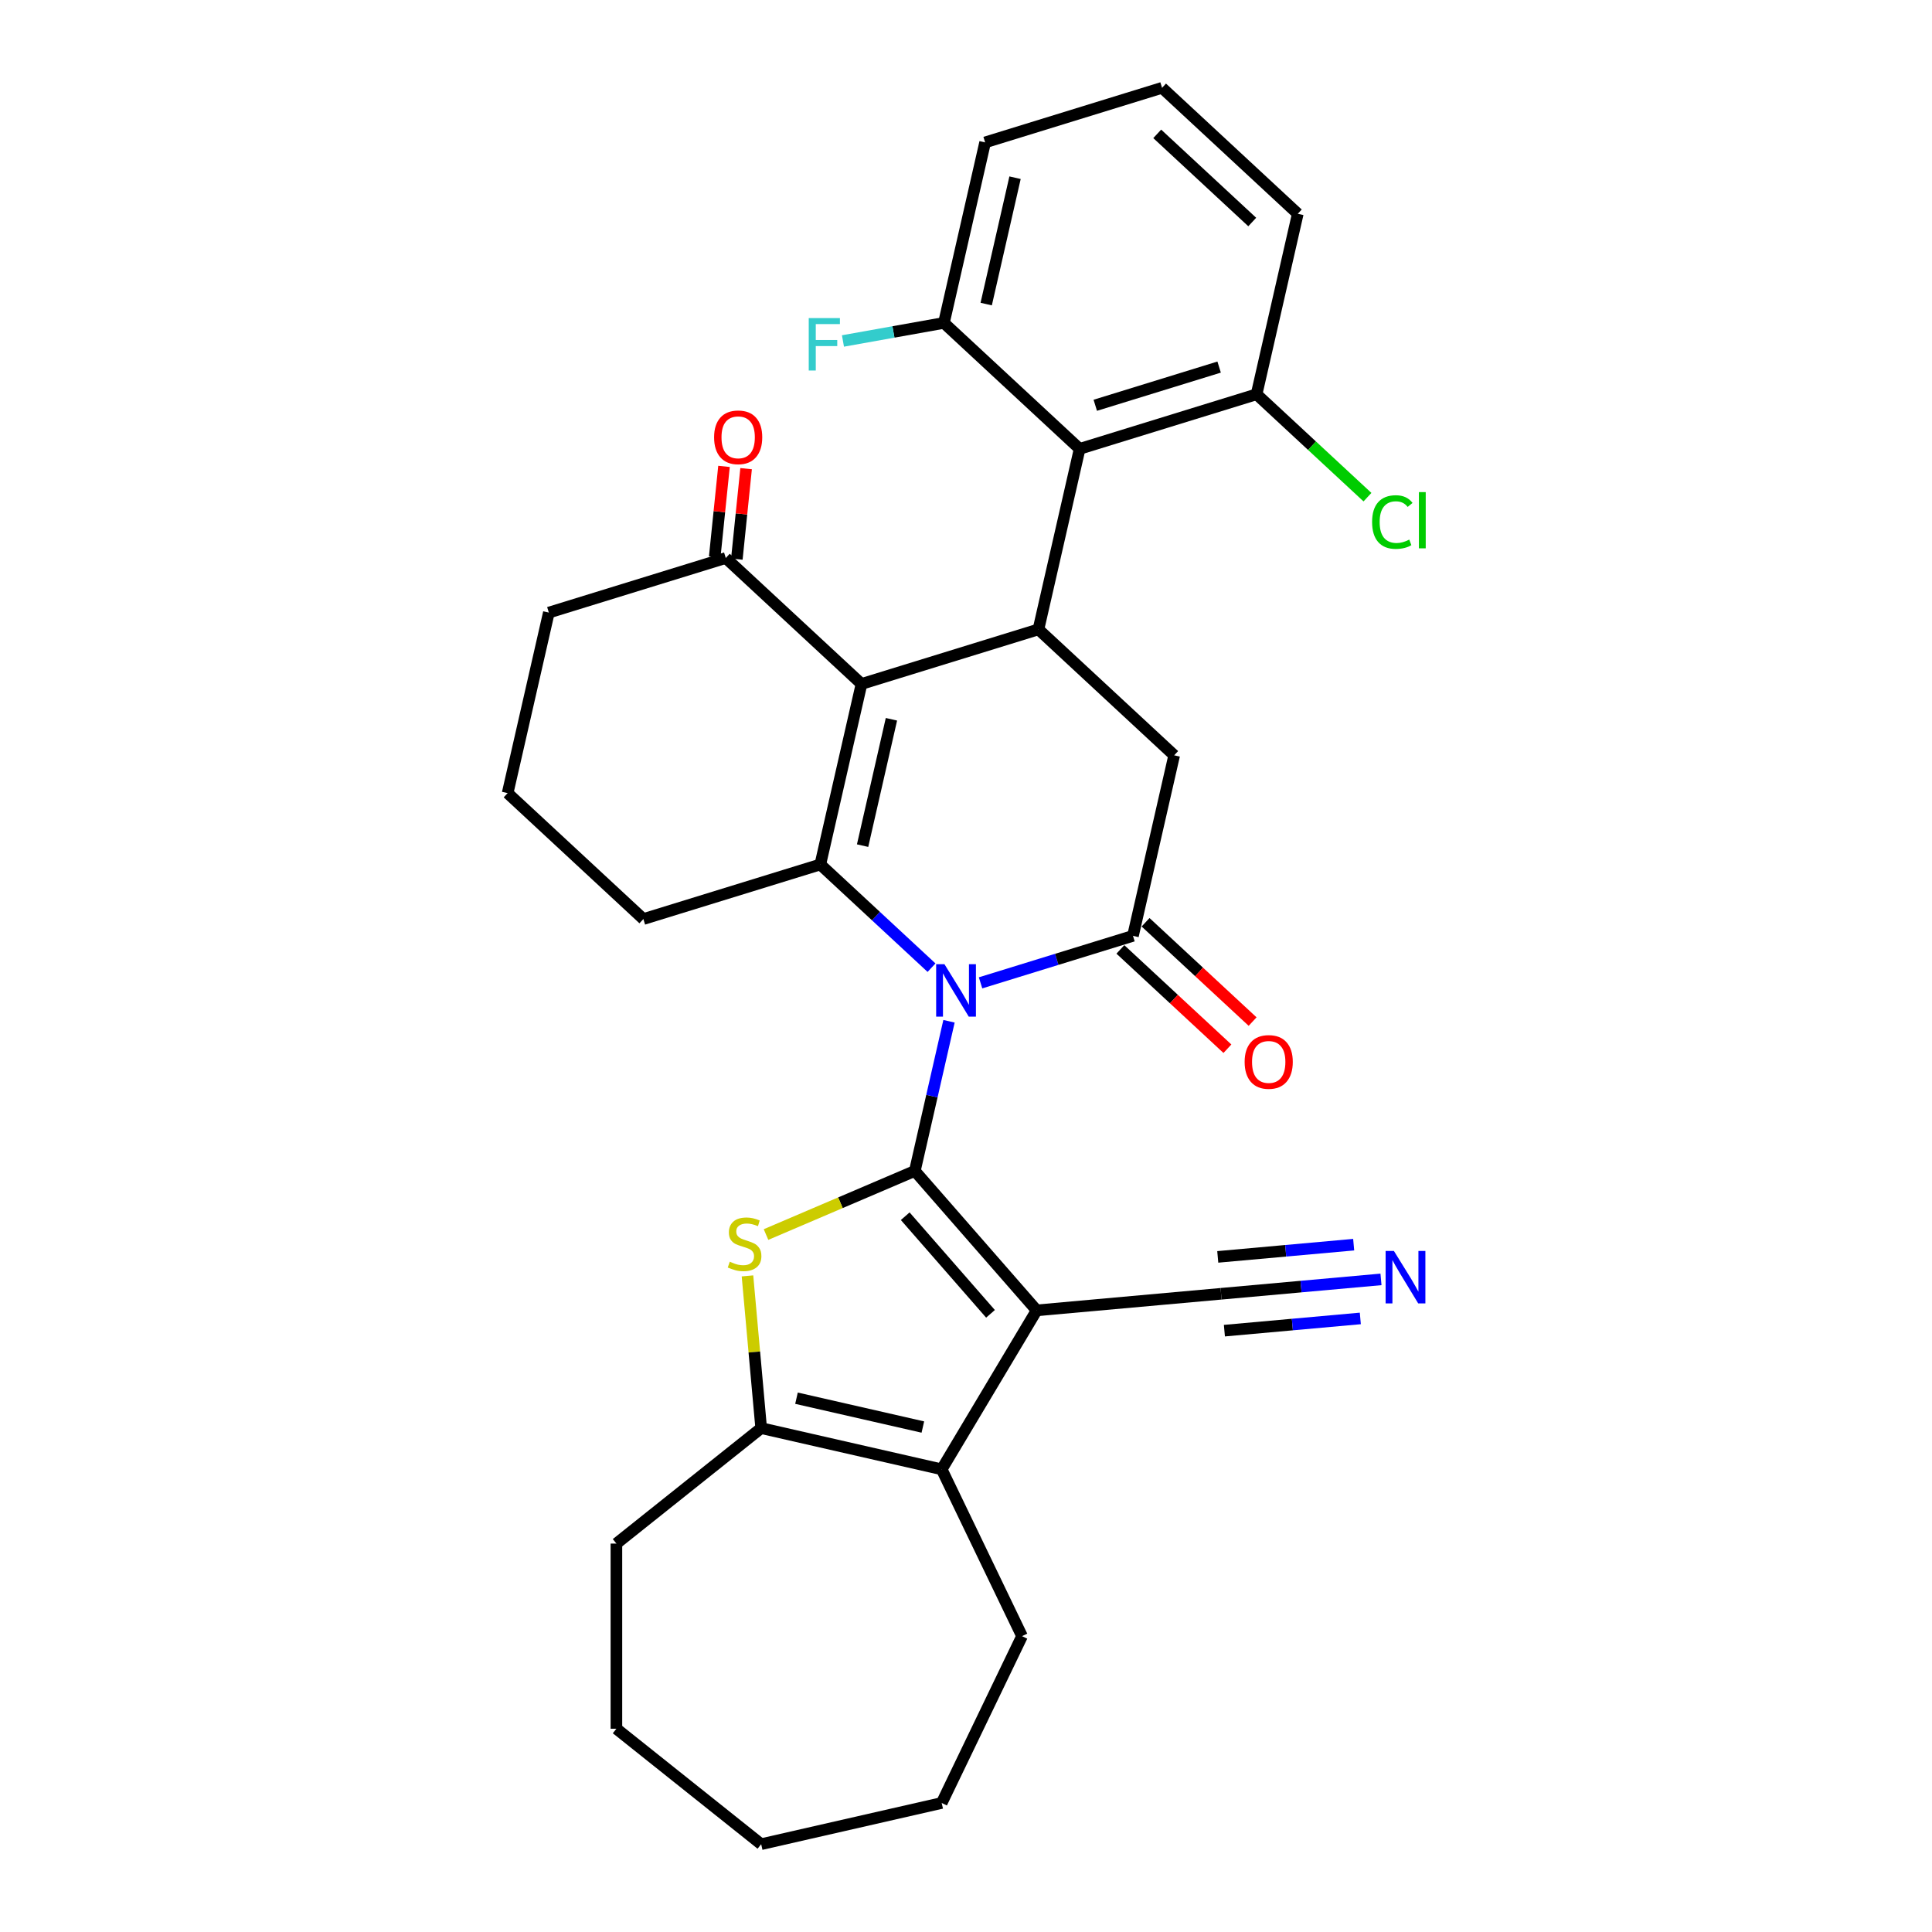 <?xml version='1.0' encoding='iso-8859-1'?>
<svg version='1.1' baseProfile='full'
              xmlns='http://www.w3.org/2000/svg'
                      xmlns:rdkit='http://www.rdkit.org/xml'
                      xmlns:xlink='http://www.w3.org/1999/xlink'
                  xml:space='preserve'
width='1000px' height='1000px' viewBox='0 0 1000 1000'>
<!-- END OF HEADER -->
<rect style='opacity:1.0;fill:#FFFFFF;stroke:none' width='1000' height='1000' x='0' y='0'> </rect>
<path class='bond-0' d='M 473.519,606.075 L 482.36,567.34' style='fill:none;fill-rule:evenodd;stroke:#000000;stroke-width:6px;stroke-linecap:butt;stroke-linejoin:miter;stroke-opacity:1' />
<path class='bond-0' d='M 482.36,567.34 L 491.201,528.605' style='fill:none;fill-rule:evenodd;stroke:#0000FF;stroke-width:6px;stroke-linecap:butt;stroke-linejoin:miter;stroke-opacity:1' />
<path class='bond-1' d='M 473.519,606.075 L 536.576,678.249' style='fill:none;fill-rule:evenodd;stroke:#000000;stroke-width:6px;stroke-linecap:butt;stroke-linejoin:miter;stroke-opacity:1' />
<path class='bond-1' d='M 468.543,629.512 L 512.682,680.034' style='fill:none;fill-rule:evenodd;stroke:#000000;stroke-width:6px;stroke-linecap:butt;stroke-linejoin:miter;stroke-opacity:1' />
<path class='bond-4' d='M 473.519,606.075 L 435.005,622.537' style='fill:none;fill-rule:evenodd;stroke:#000000;stroke-width:6px;stroke-linecap:butt;stroke-linejoin:miter;stroke-opacity:1' />
<path class='bond-4' d='M 435.005,622.537 L 396.49,638.998' style='fill:none;fill-rule:evenodd;stroke:#CCCC00;stroke-width:6px;stroke-linecap:butt;stroke-linejoin:miter;stroke-opacity:1' />
<path class='bond-2' d='M 482.156,500.864 L 453.373,474.157' style='fill:none;fill-rule:evenodd;stroke:#0000FF;stroke-width:6px;stroke-linecap:butt;stroke-linejoin:miter;stroke-opacity:1' />
<path class='bond-2' d='M 453.373,474.157 L 424.59,447.451' style='fill:none;fill-rule:evenodd;stroke:#000000;stroke-width:6px;stroke-linecap:butt;stroke-linejoin:miter;stroke-opacity:1' />
<path class='bond-5' d='M 507.535,508.724 L 546.981,496.556' style='fill:none;fill-rule:evenodd;stroke:#0000FF;stroke-width:6px;stroke-linecap:butt;stroke-linejoin:miter;stroke-opacity:1' />
<path class='bond-5' d='M 546.981,496.556 L 586.427,484.389' style='fill:none;fill-rule:evenodd;stroke:#000000;stroke-width:6px;stroke-linecap:butt;stroke-linejoin:miter;stroke-opacity:1' />
<path class='bond-7' d='M 536.576,678.249 L 487.42,760.522' style='fill:none;fill-rule:evenodd;stroke:#000000;stroke-width:6px;stroke-linecap:butt;stroke-linejoin:miter;stroke-opacity:1' />
<path class='bond-11' d='M 536.576,678.249 L 632.03,669.658' style='fill:none;fill-rule:evenodd;stroke:#000000;stroke-width:6px;stroke-linecap:butt;stroke-linejoin:miter;stroke-opacity:1' />
<path class='bond-3' d='M 424.59,447.451 L 445.916,354.014' style='fill:none;fill-rule:evenodd;stroke:#000000;stroke-width:6px;stroke-linecap:butt;stroke-linejoin:miter;stroke-opacity:1' />
<path class='bond-3' d='M 446.476,437.7 L 461.405,372.295' style='fill:none;fill-rule:evenodd;stroke:#000000;stroke-width:6px;stroke-linecap:butt;stroke-linejoin:miter;stroke-opacity:1' />
<path class='bond-18' d='M 424.59,447.451 L 333.008,475.7' style='fill:none;fill-rule:evenodd;stroke:#000000;stroke-width:6px;stroke-linecap:butt;stroke-linejoin:miter;stroke-opacity:1' />
<path class='bond-12' d='M 445.916,354.014 L 375.661,288.826' style='fill:none;fill-rule:evenodd;stroke:#000000;stroke-width:6px;stroke-linecap:butt;stroke-linejoin:miter;stroke-opacity:1' />
<path class='bond-32' d='M 445.916,354.014 L 537.498,325.765' style='fill:none;fill-rule:evenodd;stroke:#000000;stroke-width:6px;stroke-linecap:butt;stroke-linejoin:miter;stroke-opacity:1' />
<path class='bond-8' d='M 386.891,660.399 L 390.437,699.797' style='fill:none;fill-rule:evenodd;stroke:#CCCC00;stroke-width:6px;stroke-linecap:butt;stroke-linejoin:miter;stroke-opacity:1' />
<path class='bond-8' d='M 390.437,699.797 L 393.983,739.196' style='fill:none;fill-rule:evenodd;stroke:#000000;stroke-width:6px;stroke-linecap:butt;stroke-linejoin:miter;stroke-opacity:1' />
<path class='bond-10' d='M 586.427,484.389 L 607.754,390.952' style='fill:none;fill-rule:evenodd;stroke:#000000;stroke-width:6px;stroke-linecap:butt;stroke-linejoin:miter;stroke-opacity:1' />
<path class='bond-14' d='M 579.908,491.414 L 607.609,517.116' style='fill:none;fill-rule:evenodd;stroke:#000000;stroke-width:6px;stroke-linecap:butt;stroke-linejoin:miter;stroke-opacity:1' />
<path class='bond-14' d='M 607.609,517.116 L 635.309,542.818' style='fill:none;fill-rule:evenodd;stroke:#FF0000;stroke-width:6px;stroke-linecap:butt;stroke-linejoin:miter;stroke-opacity:1' />
<path class='bond-14' d='M 592.946,477.363 L 620.646,503.065' style='fill:none;fill-rule:evenodd;stroke:#000000;stroke-width:6px;stroke-linecap:butt;stroke-linejoin:miter;stroke-opacity:1' />
<path class='bond-14' d='M 620.646,503.065 L 648.346,528.767' style='fill:none;fill-rule:evenodd;stroke:#FF0000;stroke-width:6px;stroke-linecap:butt;stroke-linejoin:miter;stroke-opacity:1' />
<path class='bond-6' d='M 537.498,325.765 L 607.754,390.952' style='fill:none;fill-rule:evenodd;stroke:#000000;stroke-width:6px;stroke-linecap:butt;stroke-linejoin:miter;stroke-opacity:1' />
<path class='bond-9' d='M 537.498,325.765 L 558.824,232.328' style='fill:none;fill-rule:evenodd;stroke:#000000;stroke-width:6px;stroke-linecap:butt;stroke-linejoin:miter;stroke-opacity:1' />
<path class='bond-21' d='M 487.42,760.522 L 529.003,846.871' style='fill:none;fill-rule:evenodd;stroke:#000000;stroke-width:6px;stroke-linecap:butt;stroke-linejoin:miter;stroke-opacity:1' />
<path class='bond-31' d='M 487.42,760.522 L 393.983,739.196' style='fill:none;fill-rule:evenodd;stroke:#000000;stroke-width:6px;stroke-linecap:butt;stroke-linejoin:miter;stroke-opacity:1' />
<path class='bond-31' d='M 477.669,738.636 L 412.264,723.707' style='fill:none;fill-rule:evenodd;stroke:#000000;stroke-width:6px;stroke-linecap:butt;stroke-linejoin:miter;stroke-opacity:1' />
<path class='bond-22' d='M 393.983,739.196 L 319.053,798.951' style='fill:none;fill-rule:evenodd;stroke:#000000;stroke-width:6px;stroke-linecap:butt;stroke-linejoin:miter;stroke-opacity:1' />
<path class='bond-15' d='M 558.824,232.328 L 650.406,204.079' style='fill:none;fill-rule:evenodd;stroke:#000000;stroke-width:6px;stroke-linecap:butt;stroke-linejoin:miter;stroke-opacity:1' />
<path class='bond-15' d='M 566.912,209.774 L 631.019,190' style='fill:none;fill-rule:evenodd;stroke:#000000;stroke-width:6px;stroke-linecap:butt;stroke-linejoin:miter;stroke-opacity:1' />
<path class='bond-16' d='M 558.824,232.328 L 488.569,167.14' style='fill:none;fill-rule:evenodd;stroke:#000000;stroke-width:6px;stroke-linecap:butt;stroke-linejoin:miter;stroke-opacity:1' />
<path class='bond-13' d='M 632.03,669.658 L 673.412,665.933' style='fill:none;fill-rule:evenodd;stroke:#000000;stroke-width:6px;stroke-linecap:butt;stroke-linejoin:miter;stroke-opacity:1' />
<path class='bond-13' d='M 673.412,665.933 L 714.794,662.209' style='fill:none;fill-rule:evenodd;stroke:#0000FF;stroke-width:6px;stroke-linecap:butt;stroke-linejoin:miter;stroke-opacity:1' />
<path class='bond-13' d='M 633.748,688.749 L 668.923,685.583' style='fill:none;fill-rule:evenodd;stroke:#000000;stroke-width:6px;stroke-linecap:butt;stroke-linejoin:miter;stroke-opacity:1' />
<path class='bond-13' d='M 668.923,685.583 L 704.098,682.417' style='fill:none;fill-rule:evenodd;stroke:#0000FF;stroke-width:6px;stroke-linecap:butt;stroke-linejoin:miter;stroke-opacity:1' />
<path class='bond-13' d='M 630.311,650.567 L 665.486,647.401' style='fill:none;fill-rule:evenodd;stroke:#000000;stroke-width:6px;stroke-linecap:butt;stroke-linejoin:miter;stroke-opacity:1' />
<path class='bond-13' d='M 665.486,647.401 L 700.661,644.235' style='fill:none;fill-rule:evenodd;stroke:#0000FF;stroke-width:6px;stroke-linecap:butt;stroke-linejoin:miter;stroke-opacity:1' />
<path class='bond-17' d='M 381.381,289.413 L 383.783,265.996' style='fill:none;fill-rule:evenodd;stroke:#000000;stroke-width:6px;stroke-linecap:butt;stroke-linejoin:miter;stroke-opacity:1' />
<path class='bond-17' d='M 383.783,265.996 L 386.185,242.579' style='fill:none;fill-rule:evenodd;stroke:#FF0000;stroke-width:6px;stroke-linecap:butt;stroke-linejoin:miter;stroke-opacity:1' />
<path class='bond-17' d='M 369.941,288.24 L 372.342,264.823' style='fill:none;fill-rule:evenodd;stroke:#000000;stroke-width:6px;stroke-linecap:butt;stroke-linejoin:miter;stroke-opacity:1' />
<path class='bond-17' d='M 372.342,264.823 L 374.744,241.405' style='fill:none;fill-rule:evenodd;stroke:#FF0000;stroke-width:6px;stroke-linecap:butt;stroke-linejoin:miter;stroke-opacity:1' />
<path class='bond-34' d='M 375.661,288.826 L 284.079,317.076' style='fill:none;fill-rule:evenodd;stroke:#000000;stroke-width:6px;stroke-linecap:butt;stroke-linejoin:miter;stroke-opacity:1' />
<path class='bond-19' d='M 650.406,204.079 L 679.103,230.706' style='fill:none;fill-rule:evenodd;stroke:#000000;stroke-width:6px;stroke-linecap:butt;stroke-linejoin:miter;stroke-opacity:1' />
<path class='bond-19' d='M 679.103,230.706 L 707.8,257.332' style='fill:none;fill-rule:evenodd;stroke:#00CC00;stroke-width:6px;stroke-linecap:butt;stroke-linejoin:miter;stroke-opacity:1' />
<path class='bond-26' d='M 650.406,204.079 L 671.732,110.642' style='fill:none;fill-rule:evenodd;stroke:#000000;stroke-width:6px;stroke-linecap:butt;stroke-linejoin:miter;stroke-opacity:1' />
<path class='bond-20' d='M 488.569,167.14 L 462.441,171.814' style='fill:none;fill-rule:evenodd;stroke:#000000;stroke-width:6px;stroke-linecap:butt;stroke-linejoin:miter;stroke-opacity:1' />
<path class='bond-20' d='M 462.441,171.814 L 436.313,176.488' style='fill:none;fill-rule:evenodd;stroke:#33CCCC;stroke-width:6px;stroke-linecap:butt;stroke-linejoin:miter;stroke-opacity:1' />
<path class='bond-27' d='M 488.569,167.14 L 509.895,73.704' style='fill:none;fill-rule:evenodd;stroke:#000000;stroke-width:6px;stroke-linecap:butt;stroke-linejoin:miter;stroke-opacity:1' />
<path class='bond-27' d='M 510.455,157.39 L 525.384,91.984' style='fill:none;fill-rule:evenodd;stroke:#000000;stroke-width:6px;stroke-linecap:butt;stroke-linejoin:miter;stroke-opacity:1' />
<path class='bond-24' d='M 333.008,475.7 L 262.753,410.512' style='fill:none;fill-rule:evenodd;stroke:#000000;stroke-width:6px;stroke-linecap:butt;stroke-linejoin:miter;stroke-opacity:1' />
<path class='bond-28' d='M 529.003,846.871 L 487.42,933.219' style='fill:none;fill-rule:evenodd;stroke:#000000;stroke-width:6px;stroke-linecap:butt;stroke-linejoin:miter;stroke-opacity:1' />
<path class='bond-29' d='M 319.053,798.951 L 319.053,894.79' style='fill:none;fill-rule:evenodd;stroke:#000000;stroke-width:6px;stroke-linecap:butt;stroke-linejoin:miter;stroke-opacity:1' />
<path class='bond-23' d='M 284.079,317.076 L 262.753,410.512' style='fill:none;fill-rule:evenodd;stroke:#000000;stroke-width:6px;stroke-linecap:butt;stroke-linejoin:miter;stroke-opacity:1' />
<path class='bond-25' d='M 601.477,45.455 L 509.895,73.704' style='fill:none;fill-rule:evenodd;stroke:#000000;stroke-width:6px;stroke-linecap:butt;stroke-linejoin:miter;stroke-opacity:1' />
<path class='bond-35' d='M 601.477,45.455 L 671.732,110.642' style='fill:none;fill-rule:evenodd;stroke:#000000;stroke-width:6px;stroke-linecap:butt;stroke-linejoin:miter;stroke-opacity:1' />
<path class='bond-35' d='M 598.978,69.284 L 648.157,114.915' style='fill:none;fill-rule:evenodd;stroke:#000000;stroke-width:6px;stroke-linecap:butt;stroke-linejoin:miter;stroke-opacity:1' />
<path class='bond-33' d='M 487.42,933.219 L 393.983,954.545' style='fill:none;fill-rule:evenodd;stroke:#000000;stroke-width:6px;stroke-linecap:butt;stroke-linejoin:miter;stroke-opacity:1' />
<path class='bond-30' d='M 319.053,894.79 L 393.983,954.545' style='fill:none;fill-rule:evenodd;stroke:#000000;stroke-width:6px;stroke-linecap:butt;stroke-linejoin:miter;stroke-opacity:1' />
<path  class='atom-1' d='M 488.846 499.067
L 497.74 513.443
Q 498.622 514.861, 500.04 517.43
Q 501.458 519.998, 501.535 520.152
L 501.535 499.067
L 505.139 499.067
L 505.139 526.209
L 501.42 526.209
L 491.874 510.491
Q 490.763 508.651, 489.574 506.543
Q 488.424 504.434, 488.079 503.782
L 488.079 526.209
L 484.552 526.209
L 484.552 499.067
L 488.846 499.067
' fill='#0000FF'/>
<path  class='atom-5' d='M 377.725 653.058
Q 378.032 653.173, 379.297 653.709
Q 380.562 654.246, 381.942 654.591
Q 383.36 654.898, 384.74 654.898
Q 387.309 654.898, 388.804 653.671
Q 390.299 652.406, 390.299 650.221
Q 390.299 648.726, 389.532 647.806
Q 388.804 646.886, 387.654 646.387
Q 386.504 645.889, 384.587 645.314
Q 382.172 644.585, 380.715 643.895
Q 379.297 643.205, 378.262 641.749
Q 377.265 640.292, 377.265 637.838
Q 377.265 634.426, 379.565 632.318
Q 381.903 630.21, 386.504 630.21
Q 389.647 630.21, 393.213 631.705
L 392.331 634.656
Q 389.072 633.315, 386.619 633.315
Q 383.974 633.315, 382.517 634.426
Q 381.06 635.5, 381.098 637.378
Q 381.098 638.835, 381.827 639.717
Q 382.594 640.599, 383.667 641.097
Q 384.779 641.595, 386.619 642.17
Q 389.072 642.937, 390.529 643.704
Q 391.986 644.47, 393.021 646.042
Q 394.094 647.576, 394.094 650.221
Q 394.094 653.978, 391.564 656.01
Q 389.072 658.003, 384.894 658.003
Q 382.479 658.003, 380.638 657.466
Q 378.837 656.968, 376.69 656.086
L 377.725 653.058
' fill='#CCCC00'/>
<path  class='atom-14' d='M 721.484 647.496
L 730.378 661.872
Q 731.259 663.29, 732.678 665.859
Q 734.096 668.427, 734.173 668.581
L 734.173 647.496
L 737.777 647.496
L 737.777 674.638
L 734.058 674.638
L 724.512 658.92
Q 723.401 657.08, 722.212 654.971
Q 721.062 652.863, 720.717 652.211
L 720.717 674.638
L 717.19 674.638
L 717.19 647.496
L 721.484 647.496
' fill='#0000FF'/>
<path  class='atom-15' d='M 644.223 549.653
Q 644.223 543.136, 647.444 539.494
Q 650.664 535.852, 656.683 535.852
Q 662.701 535.852, 665.922 539.494
Q 669.142 543.136, 669.142 549.653
Q 669.142 556.247, 665.883 560.004
Q 662.625 563.722, 656.683 563.722
Q 650.702 563.722, 647.444 560.004
Q 644.223 556.285, 644.223 549.653
M 656.683 560.655
Q 660.823 560.655, 663.046 557.895
Q 665.308 555.097, 665.308 549.653
Q 665.308 544.324, 663.046 541.641
Q 660.823 538.919, 656.683 538.919
Q 652.542 538.919, 650.281 541.602
Q 648.057 544.286, 648.057 549.653
Q 648.057 555.135, 650.281 557.895
Q 652.542 560.655, 656.683 560.655
' fill='#FF0000'/>
<path  class='atom-18' d='M 369.617 226.351
Q 369.617 219.834, 372.837 216.192
Q 376.057 212.55, 382.076 212.55
Q 388.095 212.55, 391.315 216.192
Q 394.535 219.834, 394.535 226.351
Q 394.535 232.945, 391.277 236.701
Q 388.018 240.42, 382.076 240.42
Q 376.096 240.42, 372.837 236.701
Q 369.617 232.983, 369.617 226.351
M 382.076 237.353
Q 386.216 237.353, 388.44 234.593
Q 390.702 231.794, 390.702 226.351
Q 390.702 221.022, 388.44 218.339
Q 386.216 215.617, 382.076 215.617
Q 377.936 215.617, 375.674 218.3
Q 373.451 220.984, 373.451 226.351
Q 373.451 231.833, 375.674 234.593
Q 377.936 237.353, 382.076 237.353
' fill='#FF0000'/>
<path  class='atom-20' d='M 710.196 270.205
Q 710.196 263.458, 713.339 259.931
Q 716.521 256.366, 722.54 256.366
Q 728.137 256.366, 731.127 260.315
L 728.597 262.385
Q 726.412 259.51, 722.54 259.51
Q 718.438 259.51, 716.253 262.27
Q 714.106 264.992, 714.106 270.205
Q 714.106 275.572, 716.33 278.333
Q 718.591 281.093, 722.962 281.093
Q 725.952 281.093, 729.44 279.291
L 730.514 282.166
Q 729.095 283.086, 726.949 283.623
Q 724.802 284.16, 722.425 284.16
Q 716.521 284.16, 713.339 280.556
Q 710.196 276.953, 710.196 270.205
' fill='#00CC00'/>
<path  class='atom-20' d='M 734.424 254.718
L 737.951 254.718
L 737.951 283.815
L 734.424 283.815
L 734.424 254.718
' fill='#00CC00'/>
<path  class='atom-21' d='M 418.601 164.641
L 434.741 164.641
L 434.741 167.747
L 422.243 167.747
L 422.243 175.989
L 433.361 175.989
L 433.361 179.132
L 422.243 179.132
L 422.243 191.783
L 418.601 191.783
L 418.601 164.641
' fill='#33CCCC'/>
</svg>
